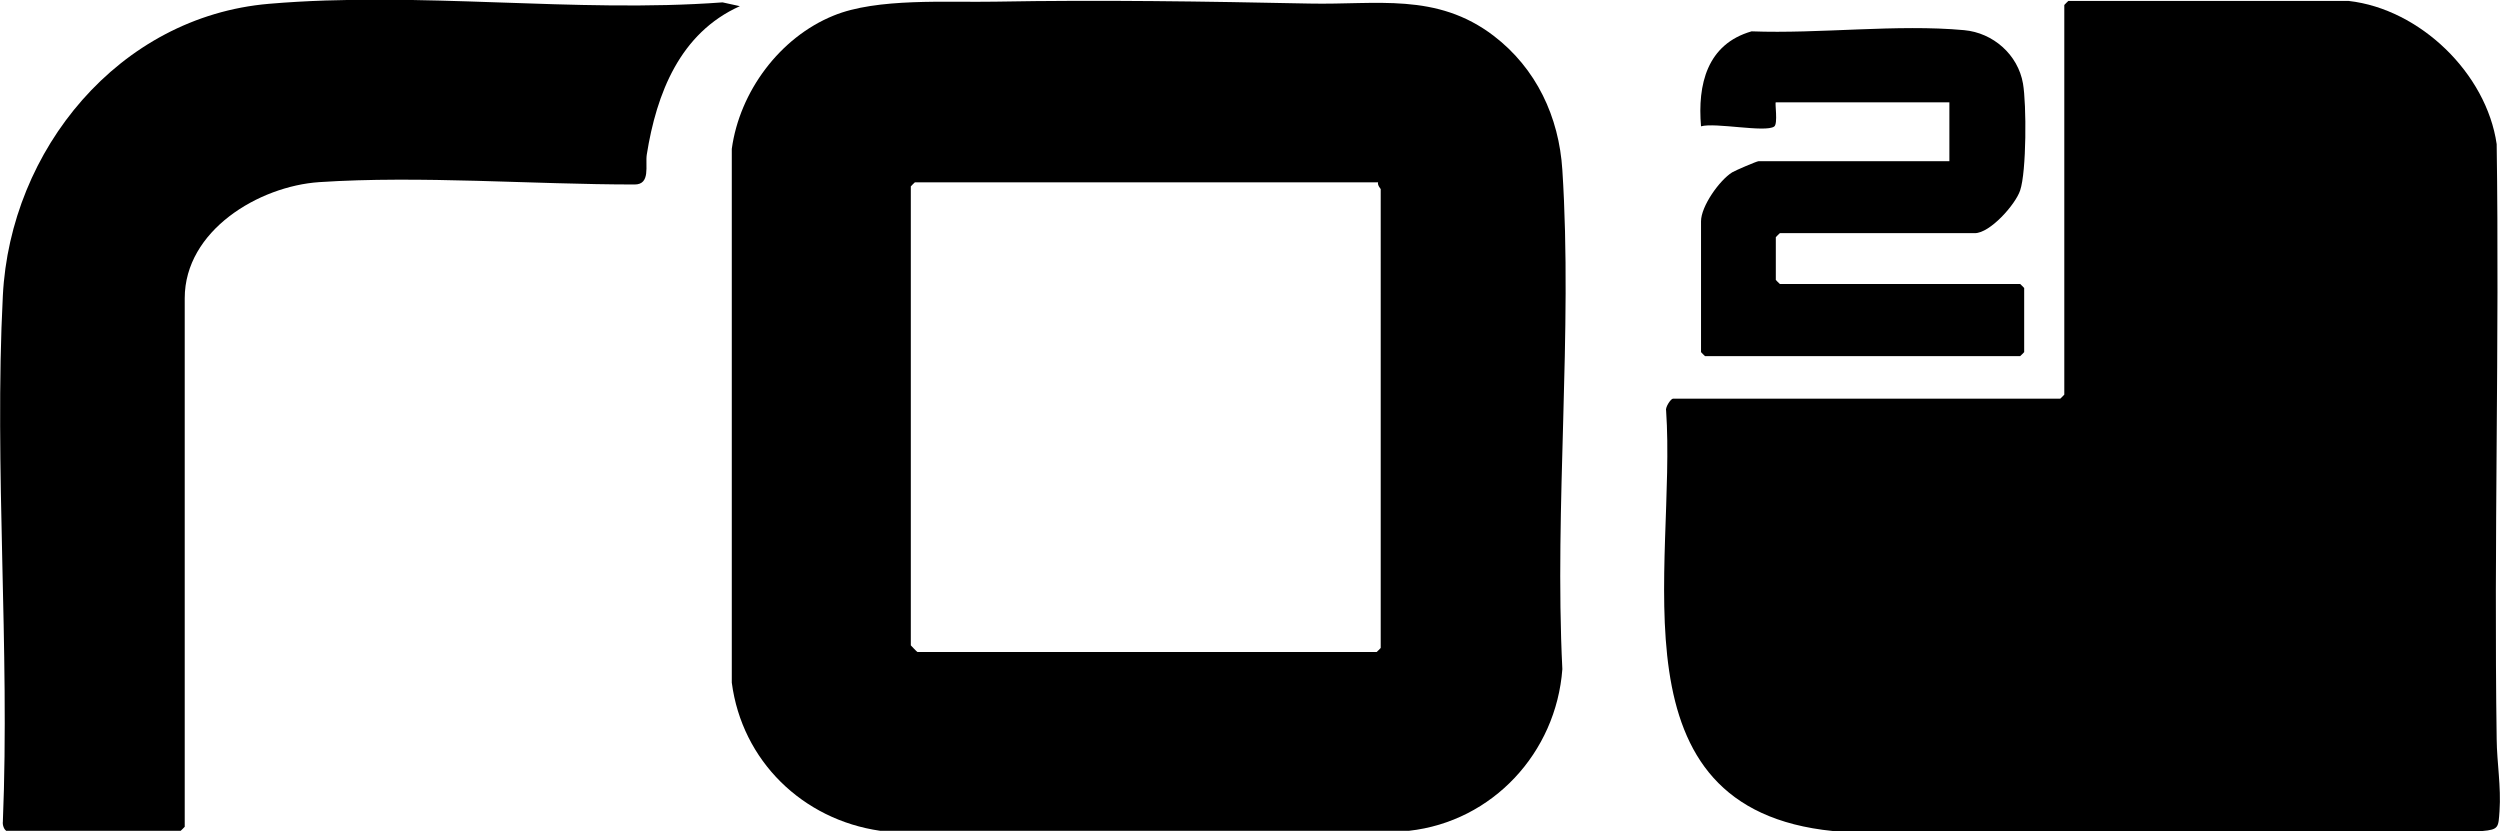 <?xml version="1.0" encoding="UTF-8"?>
<svg id="Ebene_1" data-name="Ebene 1" xmlns="http://www.w3.org/2000/svg" viewBox="0 0 105.29 35">
  <path d="M98.92.04c3,.34,5.8,3.05,6.23,6.03.12,8.35-.12,16.71,0,25.06.01.99.19,2,.12,3.03-.05.68-.02.78-.73.84h-27.34c-9.48-.95-6.58-11.11-7.03-17.71-.04-.14.2-.5.29-.5h16.31s.17-.16.17-.17V.21s.16-.17.17-.17h11.81Z"/>
  <path d="M41.93.07c4.42-.08,8.83-.01,13.23.08,2.82.06,5.34-.48,7.75,1.36,1.79,1.37,2.75,3.41,2.89,5.65.44,6.84-.34,14.14,0,21.02-.26,3.52-2.94,6.42-6.46,6.81h-22.27c-3.27-.47-5.82-2.95-6.25-6.24V6.27c.33-2.41,2.02-4.69,4.28-5.61,1.84-.76,4.79-.55,6.83-.59ZM58.04,7.68h-19.51s-.17.16-.17.17v19.33s.26.28.28.28h19.34s.17-.16.17-.17V7.96s-.15-.17-.11-.28Z"/>
  <path d="M.29,35c-.12-.04-.19-.26-.17-.39.3-7.3-.37-14.89,0-22.16C.43,6.32,5,.7,11.33.16s12.9.4,19.1-.06l.73.16c-2.52,1.13-3.51,3.67-3.92,6.25-.07.45.17,1.26-.51,1.26-4.29,0-9.03-.38-13.28-.1-2.55.17-5.67,2.04-5.67,4.89v22.26s-.16.17-.17.17H.29Z"/>
  <path d="M82.1,6.78v-2.47h-7.31c-.05,0,.1.91-.07,1.02-.37.26-2.48-.18-3.08-.01-.15-1.76.25-3.46,2.13-4,2.86.11,6.13-.31,8.95-.05,1.22.11,2.27,1.03,2.48,2.25.15.87.15,3.7-.12,4.5-.2.6-1.27,1.8-1.91,1.8h-8.21s-.17.16-.17.17v1.8s.16.17.17.17h10.12s.17.16.17.17v2.7s-.16.17-.17.17h-13.27s-.17-.16-.17-.17v-5.51c0-.63.77-1.72,1.31-2.06.13-.08,1.04-.47,1.11-.47h8.04Z"/>
</svg>